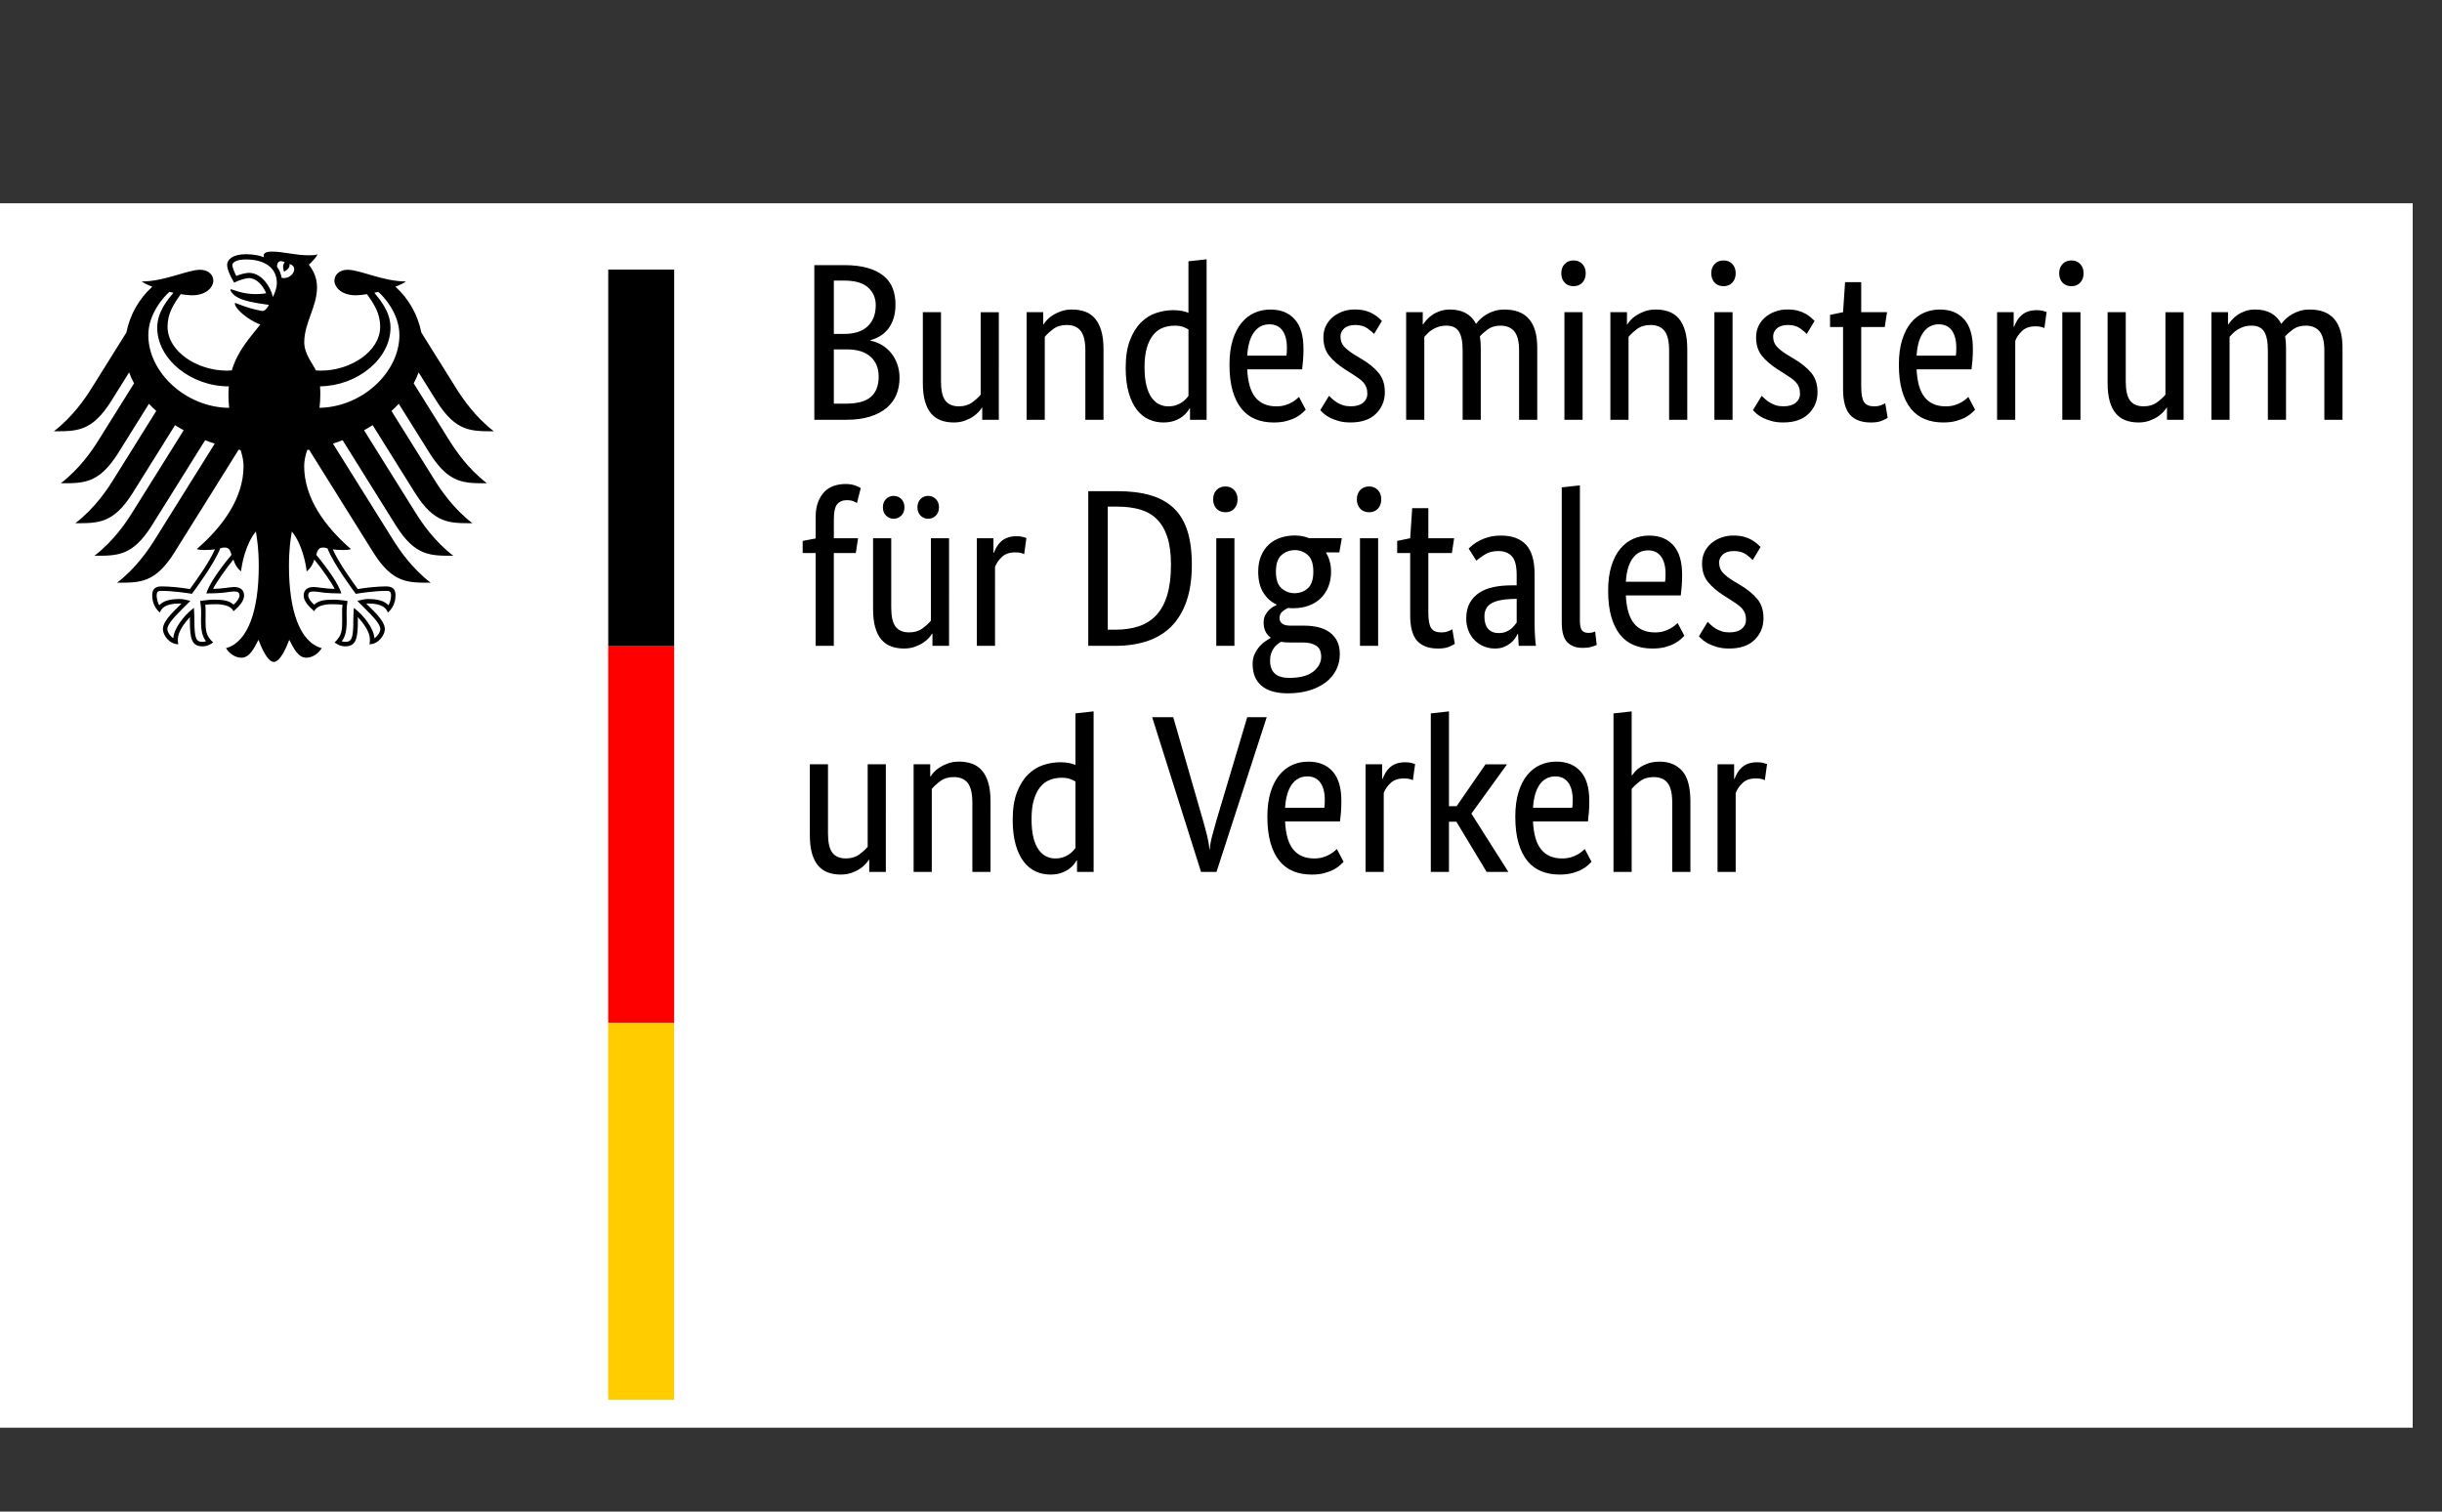 <?xml version="1.0" encoding="UTF-8" standalone="no"?>
<svg
   version="1.1"
   x="0"
   y="0"
   width="168"
   height="104"
   viewBox="0, 0, 168, 104"
   id="svg17"
   sodipodi:docname="BMDV_2021_WebSVG_de_skaliert.svg"
   inkscape:version="1.1.2 (0a00cf5339, 2022-02-04, custom)"
   xmlns:inkscape="http://www.inkscape.org/namespaces/inkscape"
   xmlns:sodipodi="http://sodipodi.sourceforge.net/DTD/sodipodi-0.dtd"
   xmlns="http://www.w3.org/2000/svg"
   xmlns:svg="http://www.w3.org/2000/svg">
  <rect x="0" y="0" width="168" height="104" fill="#333333" stroke="none"/>
  <defs
     id="defs21" />
  <sodipodi:namedview
     id="namedview19"
     pagecolor="#ffffff"
     bordercolor="#666666"
     borderopacity="1.0"
     inkscape:pageshadow="2"
     inkscape:pageopacity="0.0"
     inkscape:pagecheckerboard="0"
     showgrid="false"
     inkscape:zoom="3.4567308"
     inkscape:cx="58.292072"
     inkscape:cy="40.35605"
     inkscape:window-width="1920"
     inkscape:window-height="1001"
     inkscape:window-x="-9"
     inkscape:window-y="-9"
     inkscape:window-maximized="1"
     inkscape:current-layer="svg17"
     showborder="false" />
  <g
     id="Background"
     transform="matrix(0.988,0,0,0.81,0,13.985)">
    <rect
       x="0"
       y="0"
       width="168"
       height="104"
       fill="#ffffff"
       id="rect2" />
  </g>
  <g
     id="Name"
     transform="matrix(1.296,0,0,-1.296,-26.196,124.786)">
    <path
       d="m 67.748,80.117 c 0,-0.286 -0.036,-0.535 -0.107,-0.75 -0.071,-0.214 -0.169,-0.399 -0.291,-0.553 -0.123,-0.155 -0.266,-0.28 -0.428,-0.375 -0.163,-0.095 -0.331,-0.167 -0.506,-0.214 v -0.024 c 0.214,-0.04 0.414,-0.115 0.601,-0.226 0.186,-0.111 0.349,-0.25 0.488,-0.416 0.139,-0.167 0.25,-0.363 0.333,-0.589 0.083,-0.226 0.125,-0.474 0.125,-0.744 0,-0.325 -0.056,-0.623 -0.167,-0.892 -0.111,-0.27 -0.284,-0.504 -0.518,-0.702 -0.234,-0.198 -0.529,-0.353 -0.886,-0.464 C 66.034,74.055 65.61,74 65.118,74 h -1.678 v 8.211 h 1.583 c 0.484,0 0.898,-0.05 1.244,-0.149 0.345,-0.099 0.629,-0.24 0.851,-0.422 0.222,-0.182 0.383,-0.403 0.482,-0.66 0.099,-0.258 0.149,-0.545 0.149,-0.863 z m -1.047,-0.036 c 0,0.381 -0.135,0.694 -0.405,0.94 -0.27,0.246 -0.694,0.369 -1.273,0.369 h -0.547 v -2.832 h 0.535 c 0.555,0 0.976,0.135 1.261,0.405 0.286,0.27 0.428,0.643 0.428,1.119 z m 0.155,-3.784 c 0,0.444 -0.145,0.795 -0.434,1.053 -0.29,0.258 -0.704,0.387 -1.244,0.387 h -0.702 v -2.88 h 0.643 c 0.611,0 1.053,0.121 1.327,0.363 0.274,0.242 0.41,0.601 0.41,1.077 z M 73.234,74 h -0.881 v 0.643 h -0.024 c -0.024,-0.048 -0.075,-0.117 -0.155,-0.208 -0.079,-0.091 -0.18,-0.178 -0.303,-0.262 -0.123,-0.083 -0.272,-0.157 -0.446,-0.22 -0.174,-0.064 -0.369,-0.095 -0.583,-0.095 -0.254,0 -0.482,0.038 -0.684,0.113 -0.202,0.075 -0.375,0.196 -0.518,0.363 -0.143,0.167 -0.252,0.383 -0.327,0.649 -0.075,0.266 -0.113,0.593 -0.113,0.982 v 3.748 h 0.964 v -3.677 c 0,-0.476 0.077,-0.815 0.232,-1.018 0.155,-0.202 0.395,-0.303 0.72,-0.303 0.278,0 0.512,0.069 0.702,0.208 0.19,0.139 0.341,0.276 0.452,0.41 v 4.379 h 0.964 z m 4.593,0 v 3.677 c 0,0.484 -0.081,0.831 -0.244,1.041 -0.163,0.21 -0.411,0.315 -0.744,0.315 -0.286,0 -0.524,-0.071 -0.714,-0.214 -0.19,-0.143 -0.341,-0.282 -0.452,-0.416 V 74 h -0.964 v 5.712 H 75.59 v -0.643 h 0.024 c 0.024,0.048 0.075,0.117 0.155,0.208 0.079,0.091 0.182,0.178 0.309,0.262 0.127,0.083 0.278,0.157 0.452,0.22 0.174,0.064 0.373,0.095 0.595,0.095 0.254,0 0.484,-0.038 0.69,-0.113 0.206,-0.075 0.381,-0.196 0.524,-0.363 0.143,-0.167 0.254,-0.383 0.333,-0.648 0.079,-0.266 0.119,-0.593 0.119,-0.982 V 74 Z m 2.142,2.773 c 0,0.579 0.075,1.063 0.226,1.452 0.151,0.389 0.345,0.702 0.583,0.94 0.238,0.238 0.508,0.407 0.809,0.506 0.301,0.099 0.603,0.149 0.904,0.149 0.182,0 0.341,-0.014 0.476,-0.042 0.135,-0.028 0.246,-0.061 0.333,-0.101 v 2.737 l 0.964,0.107 V 74 h -0.881 v 0.607 h -0.024 c -0.024,-0.048 -0.067,-0.113 -0.131,-0.196 -0.064,-0.083 -0.151,-0.167 -0.262,-0.25 -0.111,-0.083 -0.25,-0.155 -0.416,-0.214 -0.167,-0.059 -0.361,-0.089 -0.583,-0.089 -0.27,0 -0.526,0.053 -0.767,0.161 -0.242,0.107 -0.454,0.278 -0.637,0.512 -0.182,0.234 -0.327,0.535 -0.434,0.904 -0.107,0.369 -0.161,0.815 -0.161,1.339 z m 2.261,-2.059 c 0.151,0 0.286,0.02 0.405,0.059 0.119,0.04 0.222,0.089 0.309,0.149 0.087,0.059 0.161,0.121 0.22,0.184 0.059,0.064 0.105,0.119 0.137,0.167 v 3.522 c -0.087,0.056 -0.188,0.103 -0.303,0.143 -0.115,0.04 -0.26,0.059 -0.434,0.059 -0.222,0 -0.43,-0.038 -0.625,-0.113 -0.194,-0.075 -0.363,-0.2 -0.506,-0.375 -0.143,-0.174 -0.256,-0.401 -0.339,-0.678 -0.083,-0.278 -0.125,-0.619 -0.125,-1.023 0,-0.397 0.034,-0.728 0.101,-0.994 0.067,-0.266 0.161,-0.48 0.28,-0.643 0.119,-0.163 0.254,-0.28 0.405,-0.351 0.151,-0.071 0.309,-0.107 0.476,-0.107 z m 7.176,3.07 c 0,-0.246 -0.008,-0.458 -0.024,-0.637 -0.016,-0.178 -0.032,-0.335 -0.048,-0.47 H 86.419 c 0.032,-0.674 0.176,-1.17 0.434,-1.488 0.258,-0.317 0.629,-0.476 1.113,-0.476 0.167,0 0.317,0.02 0.452,0.059 0.135,0.04 0.252,0.087 0.351,0.143 0.099,0.056 0.182,0.111 0.25,0.167 0.067,0.056 0.117,0.099 0.149,0.131 l 0.357,-0.678 C 89.485,74.496 89.426,74.438 89.346,74.363 89.267,74.288 89.16,74.212 89.025,74.137 88.89,74.061 88.724,73.996 88.525,73.941 88.327,73.885 88.093,73.857 87.823,73.857 c -0.357,0 -0.68,0.059 -0.97,0.178 -0.29,0.119 -0.535,0.303 -0.738,0.553 -0.202,0.25 -0.359,0.567 -0.47,0.952 -0.111,0.385 -0.167,0.847 -0.167,1.386 0,0.508 0.058,0.946 0.173,1.315 0.115,0.369 0.272,0.672 0.47,0.91 0.198,0.238 0.428,0.414 0.69,0.53 0.262,0.115 0.543,0.172 0.845,0.172 0.547,0 0.976,-0.172 1.285,-0.518 0.309,-0.345 0.464,-0.863 0.464,-1.553 z m -1.809,1.285 c -0.341,0 -0.615,-0.143 -0.821,-0.428 -0.206,-0.286 -0.325,-0.698 -0.357,-1.238 h 2.083 c 0.008,0.04 0.014,0.097 0.018,0.173 0.004,0.075 0.006,0.157 0.006,0.244 0,0.397 -0.079,0.704 -0.238,0.922 -0.159,0.218 -0.389,0.327 -0.69,0.327 z m 5.557,-0.512 c -0.064,0.071 -0.178,0.169 -0.345,0.292 -0.167,0.123 -0.385,0.184 -0.654,0.184 -0.254,0 -0.448,-0.059 -0.583,-0.178 -0.135,-0.119 -0.202,-0.262 -0.202,-0.428 0,-0.214 0.061,-0.391 0.184,-0.529 0.123,-0.139 0.311,-0.288 0.565,-0.446 l 0.357,-0.214 c 0.389,-0.23 0.694,-0.478 0.916,-0.744 0.222,-0.266 0.333,-0.609 0.333,-1.029 0,-0.452 -0.157,-0.833 -0.47,-1.142 -0.313,-0.309 -0.764,-0.464 -1.351,-0.464 -0.23,0 -0.432,0.024 -0.607,0.071 -0.174,0.048 -0.327,0.103 -0.458,0.167 -0.131,0.064 -0.24,0.133 -0.327,0.208 -0.087,0.075 -0.159,0.145 -0.214,0.208 l 0.464,0.762 c 0.048,-0.048 0.105,-0.103 0.173,-0.167 0.067,-0.064 0.149,-0.125 0.244,-0.184 0.095,-0.059 0.202,-0.109 0.321,-0.149 0.119,-0.04 0.258,-0.059 0.416,-0.059 0.286,0 0.504,0.064 0.654,0.19 0.151,0.127 0.226,0.282 0.226,0.464 0,0.135 -0.018,0.252 -0.053,0.351 -0.036,0.099 -0.089,0.188 -0.161,0.268 -0.071,0.079 -0.159,0.155 -0.262,0.226 -0.103,0.071 -0.222,0.151 -0.357,0.238 l -0.357,0.226 c -0.357,0.23 -0.637,0.472 -0.839,0.726 -0.202,0.254 -0.303,0.579 -0.303,0.976 0,0.214 0.042,0.411 0.125,0.589 0.083,0.178 0.2,0.333 0.351,0.464 0.151,0.131 0.327,0.234 0.53,0.309 0.202,0.075 0.418,0.113 0.648,0.113 0.222,0 0.412,-0.022 0.571,-0.065 0.159,-0.044 0.295,-0.099 0.411,-0.167 0.115,-0.068 0.21,-0.135 0.286,-0.202 0.075,-0.068 0.137,-0.125 0.184,-0.173 z M 97.855,74 v 3.677 c 0,0.468 -0.067,0.805 -0.202,1.012 -0.135,0.206 -0.353,0.309 -0.654,0.309 -0.159,0 -0.299,-0.02 -0.422,-0.059 -0.123,-0.04 -0.232,-0.089 -0.327,-0.149 -0.095,-0.059 -0.178,-0.125 -0.25,-0.196 C 95.927,78.522 95.868,78.459 95.82,78.403 V 74 h -0.964 v 5.712 h 0.881 v -0.643 h 0.024 c 0.04,0.064 0.099,0.141 0.178,0.232 0.079,0.091 0.178,0.179 0.297,0.262 0.119,0.083 0.258,0.153 0.416,0.208 0.159,0.056 0.337,0.083 0.535,0.083 0.65,0 1.111,-0.254 1.38,-0.762 0.056,0.079 0.131,0.165 0.226,0.256 0.095,0.091 0.206,0.174 0.333,0.25 0.127,0.075 0.27,0.137 0.428,0.184 0.159,0.048 0.333,0.071 0.524,0.071 1.158,0 1.737,-0.674 1.737,-2.023 V 74 h -0.964 v 3.677 c 0,0.468 -0.083,0.805 -0.25,1.012 -0.167,0.206 -0.412,0.309 -0.738,0.309 -0.27,0 -0.494,-0.066 -0.672,-0.196 -0.178,-0.131 -0.319,-0.256 -0.422,-0.375 0.016,-0.087 0.028,-0.18 0.036,-0.28 0.008,-0.099 0.012,-0.204 0.012,-0.315 V 74 Z m 6.367,0 h -0.964 v 5.712 h 0.964 z m -0.476,7.092 c -0.198,0 -0.357,0.064 -0.476,0.19 -0.119,0.127 -0.178,0.293 -0.178,0.5 0,0.198 0.059,0.361 0.178,0.488 0.119,0.127 0.278,0.19 0.476,0.19 0.19,0 0.345,-0.064 0.464,-0.19 0.119,-0.127 0.178,-0.29 0.178,-0.488 0,-0.206 -0.059,-0.373 -0.178,-0.5 -0.119,-0.127 -0.274,-0.19 -0.464,-0.19 z M 108.815,74 v 3.677 c 0,0.484 -0.081,0.831 -0.244,1.041 -0.163,0.21 -0.411,0.315 -0.744,0.315 -0.286,0 -0.524,-0.071 -0.714,-0.214 -0.19,-0.143 -0.341,-0.282 -0.452,-0.416 V 74 h -0.964 v 5.712 h 0.881 v -0.643 h 0.024 c 0.024,0.048 0.075,0.117 0.155,0.208 0.079,0.091 0.182,0.178 0.309,0.262 0.127,0.083 0.278,0.157 0.452,0.22 0.174,0.064 0.373,0.095 0.595,0.095 0.254,0 0.484,-0.038 0.69,-0.113 0.206,-0.075 0.381,-0.196 0.524,-0.363 0.143,-0.167 0.254,-0.383 0.333,-0.648 0.079,-0.266 0.119,-0.593 0.119,-0.982 V 74 Z m 3.368,0 h -0.964 v 5.712 h 0.964 z m -0.476,7.092 c -0.198,0 -0.357,0.064 -0.476,0.19 -0.119,0.127 -0.178,0.293 -0.178,0.5 0,0.198 0.059,0.361 0.178,0.488 0.119,0.127 0.278,0.19 0.476,0.19 0.19,0 0.345,-0.064 0.464,-0.19 0.119,-0.127 0.178,-0.29 0.178,-0.488 0,-0.206 -0.059,-0.373 -0.178,-0.5 -0.119,-0.127 -0.274,-0.19 -0.464,-0.19 z m 4.415,-2.535 c -0.064,0.071 -0.178,0.169 -0.345,0.292 -0.167,0.123 -0.385,0.184 -0.654,0.184 -0.254,0 -0.448,-0.059 -0.583,-0.178 -0.135,-0.119 -0.202,-0.262 -0.202,-0.428 0,-0.214 0.061,-0.391 0.184,-0.529 0.123,-0.139 0.311,-0.288 0.565,-0.446 l 0.357,-0.214 c 0.389,-0.23 0.694,-0.478 0.916,-0.744 0.222,-0.266 0.333,-0.609 0.333,-1.029 0,-0.452 -0.157,-0.833 -0.47,-1.142 -0.313,-0.309 -0.764,-0.464 -1.351,-0.464 -0.23,0 -0.432,0.024 -0.607,0.071 -0.174,0.048 -0.327,0.103 -0.458,0.167 -0.131,0.064 -0.24,0.133 -0.327,0.208 -0.087,0.075 -0.159,0.145 -0.214,0.208 l 0.464,0.762 c 0.048,-0.048 0.105,-0.103 0.173,-0.167 0.067,-0.064 0.149,-0.125 0.244,-0.184 0.095,-0.059 0.202,-0.109 0.321,-0.149 0.119,-0.04 0.258,-0.059 0.416,-0.059 0.286,0 0.504,0.064 0.654,0.19 0.151,0.127 0.226,0.282 0.226,0.464 0,0.135 -0.018,0.252 -0.053,0.351 -0.036,0.099 -0.089,0.188 -0.161,0.268 -0.071,0.079 -0.159,0.155 -0.262,0.226 -0.103,0.071 -0.222,0.151 -0.357,0.238 l -0.357,0.226 c -0.357,0.23 -0.637,0.472 -0.839,0.726 -0.202,0.254 -0.303,0.579 -0.303,0.976 0,0.214 0.042,0.411 0.125,0.589 0.083,0.178 0.2,0.333 0.351,0.464 0.151,0.131 0.327,0.234 0.53,0.309 0.202,0.075 0.418,0.113 0.648,0.113 0.222,0 0.412,-0.022 0.571,-0.065 0.159,-0.044 0.295,-0.099 0.411,-0.167 0.115,-0.068 0.21,-0.135 0.286,-0.202 0.075,-0.068 0.137,-0.125 0.184,-0.173 z m 4.141,0.369 h -1.25 v -3.165 c 0,-0.405 0.052,-0.68 0.155,-0.827 0.103,-0.147 0.278,-0.22 0.524,-0.22 0.143,0 0.266,0.02 0.369,0.059 0.103,0.04 0.178,0.075 0.226,0.107 l 0.131,-0.773 c -0.04,-0.032 -0.135,-0.081 -0.286,-0.149 -0.151,-0.067 -0.353,-0.101 -0.607,-0.101 -0.492,0 -0.861,0.137 -1.107,0.411 -0.246,0.274 -0.369,0.728 -0.369,1.363 v 3.296 h -0.69 v 0.643 l 0.69,0.143 0.107,1.595 h 0.857 V 79.712 h 1.369 z m 4.677,-1.142 c 0,-0.246 -0.008,-0.458 -0.024,-0.637 -0.016,-0.178 -0.032,-0.335 -0.048,-0.47 h -2.916 c 0.032,-0.674 0.176,-1.17 0.434,-1.488 0.258,-0.317 0.629,-0.476 1.113,-0.476 0.167,0 0.317,0.02 0.452,0.059 0.135,0.04 0.252,0.087 0.351,0.143 0.099,0.056 0.182,0.111 0.25,0.167 0.067,0.056 0.117,0.099 0.149,0.131 l 0.357,-0.678 c -0.04,-0.04 -0.099,-0.097 -0.178,-0.172 -0.079,-0.075 -0.186,-0.151 -0.321,-0.226 -0.135,-0.075 -0.301,-0.141 -0.5,-0.196 -0.198,-0.056 -0.432,-0.083 -0.702,-0.083 -0.357,0 -0.68,0.059 -0.97,0.178 -0.29,0.119 -0.535,0.303 -0.738,0.553 -0.202,0.25 -0.359,0.567 -0.47,0.952 -0.111,0.385 -0.167,0.847 -0.167,1.386 0,0.508 0.058,0.946 0.173,1.315 0.115,0.369 0.272,0.672 0.47,0.91 0.198,0.238 0.428,0.414 0.69,0.53 0.262,0.115 0.543,0.172 0.845,0.172 0.547,0 0.976,-0.172 1.285,-0.518 0.309,-0.345 0.464,-0.863 0.464,-1.553 z m -1.809,1.285 c -0.341,0 -0.615,-0.143 -0.821,-0.428 -0.206,-0.286 -0.325,-0.698 -0.357,-1.238 h 2.083 c 0.008,0.04 0.014,0.097 0.018,0.173 0.004,0.075 0.006,0.157 0.006,0.244 0,0.397 -0.079,0.704 -0.238,0.922 -0.159,0.218 -0.389,0.327 -0.69,0.327 z m 5.605,-0.202 c -0.024,0.016 -0.075,0.036 -0.155,0.059 -0.079,0.024 -0.186,0.036 -0.321,0.036 -0.301,0 -0.537,-0.081 -0.708,-0.244 -0.171,-0.163 -0.292,-0.339 -0.363,-0.53 V 74 h -0.964 v 5.712 h 0.881 v -0.773 h 0.024 c 0.04,0.111 0.091,0.22 0.155,0.327 0.064,0.107 0.143,0.202 0.238,0.286 0.095,0.083 0.208,0.149 0.339,0.196 0.131,0.048 0.288,0.071 0.47,0.071 0.135,0 0.244,-0.012 0.327,-0.036 0.083,-0.024 0.149,-0.044 0.196,-0.059 z M 130.651,74 h -0.964 v 5.712 h 0.964 z m -0.476,7.092 c -0.198,0 -0.357,0.064 -0.476,0.19 -0.119,0.127 -0.178,0.293 -0.178,0.5 0,0.198 0.059,0.361 0.178,0.488 0.119,0.127 0.278,0.19 0.476,0.19 0.19,0 0.345,-0.064 0.464,-0.19 0.119,-0.127 0.178,-0.29 0.178,-0.488 0,-0.206 -0.059,-0.373 -0.178,-0.5 -0.119,-0.127 -0.274,-0.19 -0.464,-0.19 z M 136.125,74 h -0.881 v 0.643 h -0.024 c -0.024,-0.048 -0.075,-0.117 -0.155,-0.208 -0.079,-0.091 -0.18,-0.178 -0.303,-0.262 -0.123,-0.083 -0.272,-0.157 -0.446,-0.22 -0.174,-0.064 -0.369,-0.095 -0.583,-0.095 -0.254,0 -0.482,0.038 -0.684,0.113 -0.202,0.075 -0.375,0.196 -0.518,0.363 -0.143,0.167 -0.252,0.383 -0.327,0.649 -0.075,0.266 -0.113,0.593 -0.113,0.982 v 3.748 h 0.964 v -3.677 c 0,-0.476 0.077,-0.815 0.232,-1.018 0.155,-0.202 0.395,-0.303 0.72,-0.303 0.278,0 0.512,0.069 0.702,0.208 0.19,0.139 0.341,0.276 0.452,0.41 v 4.379 h 0.964 z m 4.474,0 v 3.677 c 0,0.468 -0.067,0.805 -0.202,1.012 -0.135,0.206 -0.353,0.309 -0.654,0.309 -0.159,0 -0.299,-0.02 -0.422,-0.059 -0.123,-0.04 -0.232,-0.089 -0.327,-0.149 -0.095,-0.059 -0.178,-0.125 -0.25,-0.196 -0.071,-0.071 -0.131,-0.135 -0.178,-0.19 V 74 h -0.964 v 5.712 h 0.881 v -0.643 h 0.024 c 0.04,0.064 0.099,0.141 0.178,0.232 0.079,0.091 0.178,0.179 0.297,0.262 0.119,0.083 0.258,0.153 0.416,0.208 0.159,0.056 0.337,0.083 0.535,0.083 0.65,0 1.111,-0.254 1.38,-0.762 0.056,0.079 0.131,0.165 0.226,0.256 0.095,0.091 0.206,0.174 0.333,0.25 0.127,0.075 0.27,0.137 0.428,0.184 0.159,0.048 0.333,0.071 0.524,0.071 1.158,0 1.737,-0.674 1.737,-2.023 V 74 h -0.964 v 3.677 c 0,0.468 -0.083,0.805 -0.25,1.012 -0.167,0.206 -0.412,0.309 -0.738,0.309 -0.27,0 -0.494,-0.066 -0.672,-0.196 -0.178,-0.131 -0.319,-0.256 -0.422,-0.375 0.016,-0.087 0.028,-0.18 0.036,-0.28 0.008,-0.099 0.012,-0.204 0.012,-0.315 V 74 Z M 65.642,66.927 H 64.475 V 62 h -0.964 v 4.927 h -0.69 v 0.643 l 0.69,0.131 v 1.142 c 0,0.309 0.044,0.575 0.131,0.797 0.087,0.222 0.202,0.405 0.345,0.547 0.143,0.143 0.309,0.246 0.5,0.309 0.19,0.064 0.393,0.095 0.607,0.095 0.206,0 0.381,-0.028 0.524,-0.083 0.143,-0.056 0.238,-0.099 0.286,-0.131 l -0.202,-0.797 c -0.048,0.032 -0.115,0.066 -0.202,0.101 -0.087,0.036 -0.194,0.053 -0.321,0.053 -0.23,0 -0.405,-0.071 -0.524,-0.214 -0.119,-0.143 -0.178,-0.405 -0.178,-0.785 V 67.712 h 1.285 z M 70.592,62 h -0.881 v 0.643 h -0.024 c -0.024,-0.048 -0.075,-0.117 -0.155,-0.208 -0.079,-0.091 -0.18,-0.178 -0.303,-0.262 -0.123,-0.083 -0.272,-0.157 -0.446,-0.22 -0.174,-0.064 -0.369,-0.095 -0.583,-0.095 -0.254,0 -0.482,0.038 -0.684,0.113 -0.202,0.075 -0.375,0.196 -0.518,0.363 -0.143,0.167 -0.252,0.383 -0.327,0.649 -0.075,0.266 -0.113,0.593 -0.113,0.982 v 3.748 h 0.964 v -3.677 c 0,-0.476 0.077,-0.815 0.232,-1.018 0.155,-0.202 0.395,-0.303 0.72,-0.303 0.278,0 0.512,0.069 0.702,0.208 0.19,0.139 0.341,0.276 0.452,0.41 v 4.379 h 0.964 z m -2.368,7.354 c 0,-0.182 -0.056,-0.329 -0.167,-0.44 -0.111,-0.111 -0.246,-0.167 -0.405,-0.167 -0.159,0 -0.293,0.056 -0.405,0.167 -0.111,0.111 -0.167,0.258 -0.167,0.44 0,0.182 0.056,0.329 0.167,0.44 0.111,0.111 0.246,0.167 0.405,0.167 0.159,0 0.293,-0.056 0.405,-0.167 0.111,-0.111 0.167,-0.258 0.167,-0.44 z m 1.833,0 c 0,-0.182 -0.056,-0.329 -0.167,-0.44 -0.111,-0.111 -0.246,-0.167 -0.405,-0.167 -0.159,0 -0.293,0.056 -0.405,0.167 -0.111,0.111 -0.167,0.258 -0.167,0.44 0,0.182 0.056,0.329 0.167,0.44 0.111,0.111 0.246,0.167 0.405,0.167 0.159,0 0.293,-0.056 0.405,-0.167 0.111,-0.111 0.167,-0.258 0.167,-0.44 z m 4.522,-2.487 c -0.024,0.016 -0.075,0.036 -0.155,0.059 -0.079,0.024 -0.186,0.036 -0.321,0.036 -0.301,0 -0.537,-0.081 -0.708,-0.244 -0.171,-0.163 -0.292,-0.339 -0.363,-0.53 V 62 h -0.964 v 5.712 h 0.881 v -0.773 h 0.024 c 0.04,0.111 0.091,0.22 0.155,0.327 0.064,0.107 0.143,0.202 0.238,0.286 0.095,0.083 0.208,0.149 0.339,0.196 0.131,0.048 0.288,0.071 0.47,0.071 0.135,0 0.244,-0.012 0.327,-0.036 0.083,-0.024 0.149,-0.044 0.196,-0.059 z M 77.982,62 v 8.211 h 1.547 c 0.666,0 1.248,-0.071 1.743,-0.214 0.496,-0.143 0.908,-0.369 1.238,-0.678 0.329,-0.309 0.573,-0.712 0.732,-1.208 0.159,-0.496 0.238,-1.097 0.238,-1.803 0,-0.754 -0.095,-1.402 -0.286,-1.946 C 83.004,63.819 82.734,63.373 82.385,63.023 82.036,62.674 81.609,62.416 81.106,62.25 80.602,62.083 80.037,62 79.41,62 Z m 1.035,7.39 v -6.533 h 0.393 c 0.476,0 0.896,0.061 1.261,0.184 0.365,0.123 0.674,0.321 0.928,0.595 0.254,0.274 0.446,0.631 0.577,1.071 0.131,0.44 0.196,0.974 0.196,1.601 0,0.579 -0.064,1.065 -0.19,1.458 -0.127,0.393 -0.311,0.71 -0.553,0.952 -0.242,0.242 -0.539,0.414 -0.892,0.518 -0.353,0.103 -0.756,0.155 -1.208,0.155 z M 85.741,62 h -0.964 v 5.712 h 0.964 z m -0.476,7.092 c -0.198,0 -0.357,0.064 -0.476,0.19 -0.119,0.127 -0.178,0.293 -0.178,0.5 0,0.198 0.059,0.361 0.178,0.488 0.119,0.127 0.278,0.19 0.476,0.19 0.19,0 0.345,-0.064 0.464,-0.19 0.119,-0.127 0.178,-0.29 0.178,-0.488 0,-0.206 -0.059,-0.373 -0.178,-0.5 -0.119,-0.127 -0.274,-0.19 -0.464,-0.19 z m 6.045,-2.13 h -0.714 c 0.182,-0.301 0.274,-0.643 0.274,-1.023 0,-0.301 -0.05,-0.573 -0.149,-0.815 -0.099,-0.242 -0.238,-0.446 -0.416,-0.613 -0.178,-0.167 -0.389,-0.293 -0.631,-0.381 -0.242,-0.087 -0.502,-0.131 -0.779,-0.131 -0.056,0 -0.107,0 -0.155,0 -0.048,0 -0.099,0.004 -0.155,0.012 -0.095,-0.04 -0.194,-0.103 -0.297,-0.19 -0.103,-0.087 -0.155,-0.202 -0.155,-0.345 0,-0.119 0.046,-0.216 0.137,-0.291 0.091,-0.075 0.24,-0.113 0.446,-0.113 h 0.726 c 0.27,0 0.52,-0.028 0.75,-0.083 0.23,-0.056 0.43,-0.145 0.601,-0.268 0.171,-0.123 0.303,-0.28 0.399,-0.47 0.095,-0.19 0.143,-0.42 0.143,-0.69 0,-0.309 -0.065,-0.591 -0.196,-0.845 -0.131,-0.254 -0.315,-0.472 -0.553,-0.654 -0.238,-0.182 -0.528,-0.325 -0.869,-0.428 -0.341,-0.103 -0.722,-0.155 -1.142,-0.155 -0.611,0 -1.075,0.133 -1.392,0.399 -0.317,0.266 -0.476,0.649 -0.476,1.148 0,0.214 0.038,0.399 0.113,0.553 0.075,0.155 0.165,0.29 0.268,0.405 0.103,0.115 0.208,0.206 0.315,0.274 0.107,0.067 0.192,0.121 0.256,0.161 v 0.024 c -0.246,0.182 -0.369,0.448 -0.369,0.797 0,0.151 0.03,0.282 0.089,0.393 0.059,0.111 0.127,0.202 0.202,0.274 0.075,0.071 0.151,0.129 0.226,0.173 0.075,0.044 0.133,0.073 0.172,0.089 v 0.024 c -0.293,0.135 -0.529,0.347 -0.708,0.637 -0.178,0.289 -0.268,0.66 -0.268,1.113 0,0.317 0.052,0.597 0.155,0.839 0.103,0.242 0.242,0.442 0.416,0.601 0.174,0.159 0.379,0.278 0.613,0.357 0.234,0.079 0.486,0.119 0.756,0.119 0.27,0 0.524,-0.048 0.762,-0.143 h 1.737 z m -2.654,-4.784 c -0.167,0 -0.313,0.012 -0.44,0.036 -0.071,-0.04 -0.141,-0.087 -0.208,-0.143 -0.068,-0.056 -0.129,-0.123 -0.184,-0.202 -0.056,-0.079 -0.101,-0.172 -0.137,-0.28 -0.036,-0.107 -0.054,-0.232 -0.054,-0.375 0,-0.611 0.337,-0.916 1.012,-0.916 0.579,0 1.008,0.113 1.285,0.339 0.278,0.226 0.416,0.486 0.416,0.779 0,0.278 -0.087,0.474 -0.262,0.589 -0.174,0.115 -0.409,0.172 -0.702,0.172 z m 1.273,3.76 c 0,0.412 -0.097,0.706 -0.291,0.881 -0.194,0.174 -0.422,0.262 -0.684,0.262 -0.278,0 -0.516,-0.087 -0.714,-0.262 -0.198,-0.174 -0.297,-0.468 -0.297,-0.881 0,-0.412 0.099,-0.706 0.297,-0.881 0.198,-0.174 0.428,-0.262 0.69,-0.262 0.278,0 0.514,0.087 0.708,0.262 0.194,0.174 0.291,0.468 0.291,0.881 z M 93.369,62 h -0.964 v 5.712 h 0.964 z m -0.476,7.092 c -0.198,0 -0.357,0.064 -0.476,0.19 -0.119,0.127 -0.178,0.293 -0.178,0.5 0,0.198 0.059,0.361 0.178,0.488 0.119,0.127 0.278,0.19 0.476,0.19 0.19,0 0.345,-0.064 0.464,-0.19 0.119,-0.127 0.178,-0.29 0.178,-0.488 0,-0.206 -0.059,-0.373 -0.178,-0.5 -0.119,-0.127 -0.274,-0.19 -0.464,-0.19 z m 4.391,-2.166 h -1.25 v -3.165 c 0,-0.405 0.052,-0.68 0.155,-0.827 0.103,-0.147 0.278,-0.22 0.524,-0.22 0.143,0 0.266,0.02 0.369,0.059 0.103,0.04 0.178,0.075 0.226,0.107 l 0.131,-0.773 c -0.04,-0.032 -0.135,-0.081 -0.286,-0.149 -0.151,-0.067 -0.353,-0.101 -0.607,-0.101 -0.492,0 -0.861,0.137 -1.107,0.411 -0.246,0.274 -0.369,0.728 -0.369,1.363 v 3.296 h -0.69 v 0.643 l 0.69,0.143 0.107,1.595 h 0.857 V 67.712 h 1.369 z m 0.762,-3.475 c 0,0.333 0.064,0.611 0.19,0.833 0.127,0.222 0.297,0.403 0.512,0.541 0.214,0.139 0.466,0.238 0.756,0.297 0.289,0.059 0.597,0.089 0.922,0.089 h 0.297 v 0.547 c 0,0.484 -0.085,0.817 -0.256,1 -0.171,0.182 -0.411,0.274 -0.72,0.274 -0.286,0 -0.524,-0.061 -0.714,-0.184 -0.19,-0.123 -0.341,-0.232 -0.452,-0.327 l -0.405,0.643 c 0.064,0.064 0.145,0.135 0.244,0.214 0.099,0.079 0.22,0.155 0.363,0.226 0.143,0.071 0.305,0.131 0.488,0.178 0.182,0.048 0.389,0.071 0.619,0.071 0.587,0 1.031,-0.163 1.333,-0.488 0.301,-0.325 0.452,-0.849 0.452,-1.571 V 63.19 c 0,-0.246 0.008,-0.486 0.024,-0.72 0.016,-0.234 0.032,-0.391 0.048,-0.47 h -0.916 l -0.036,0.631 h -0.024 c -0.032,-0.071 -0.079,-0.153 -0.143,-0.244 -0.064,-0.091 -0.143,-0.175 -0.238,-0.25 -0.095,-0.075 -0.21,-0.141 -0.345,-0.196 -0.135,-0.056 -0.293,-0.083 -0.476,-0.083 -0.214,0 -0.414,0.04 -0.601,0.119 -0.186,0.079 -0.349,0.19 -0.488,0.333 -0.139,0.143 -0.246,0.311 -0.321,0.506 -0.075,0.194 -0.113,0.406 -0.113,0.637 z m 1.726,-0.773 c 0.135,0 0.254,0.02 0.357,0.059 0.103,0.04 0.192,0.087 0.268,0.143 0.075,0.056 0.139,0.117 0.19,0.184 0.051,0.067 0.097,0.125 0.137,0.172 v 1.261 l -0.309,-0.012 c -0.46,-0.016 -0.809,-0.095 -1.047,-0.238 -0.238,-0.143 -0.357,-0.373 -0.357,-0.69 0,-0.293 0.067,-0.514 0.202,-0.66 0.135,-0.147 0.321,-0.22 0.559,-0.22 z m 4.308,0.654 c 0,-0.238 0.034,-0.405 0.101,-0.5 0.067,-0.095 0.184,-0.143 0.351,-0.143 0.087,0 0.161,0.008 0.22,0.024 0.059,0.016 0.105,0.032 0.137,0.048 l 0.083,-0.714 c -0.048,-0.024 -0.135,-0.056 -0.262,-0.095 -0.127,-0.04 -0.297,-0.059 -0.512,-0.059 -0.325,0 -0.587,0.099 -0.785,0.297 -0.198,0.198 -0.297,0.551 -0.297,1.059 v 7.164 l 0.964,0.107 z m 5.426,2.451 c 0,-0.246 -0.008,-0.458 -0.024,-0.637 -0.016,-0.178 -0.032,-0.335 -0.048,-0.47 h -2.916 c 0.032,-0.674 0.176,-1.17 0.434,-1.488 0.258,-0.317 0.629,-0.476 1.113,-0.476 0.167,0 0.317,0.02 0.452,0.059 0.135,0.04 0.252,0.087 0.351,0.143 0.099,0.056 0.182,0.111 0.25,0.167 0.067,0.056 0.117,0.099 0.149,0.131 l 0.357,-0.678 c -0.04,-0.04 -0.099,-0.097 -0.178,-0.172 -0.079,-0.075 -0.186,-0.151 -0.321,-0.226 -0.135,-0.075 -0.301,-0.141 -0.5,-0.196 -0.198,-0.056 -0.432,-0.083 -0.702,-0.083 -0.357,0 -0.68,0.059 -0.97,0.178 -0.29,0.119 -0.535,0.303 -0.738,0.553 -0.202,0.25 -0.359,0.567 -0.47,0.952 -0.111,0.385 -0.167,0.847 -0.167,1.386 0,0.508 0.058,0.946 0.173,1.315 0.115,0.369 0.272,0.672 0.47,0.91 0.198,0.238 0.428,0.414 0.69,0.53 0.262,0.115 0.543,0.172 0.845,0.172 0.547,0 0.976,-0.172 1.285,-0.518 0.309,-0.345 0.464,-0.863 0.464,-1.553 z m -1.809,1.285 c -0.341,0 -0.615,-0.143 -0.821,-0.428 -0.206,-0.286 -0.325,-0.698 -0.357,-1.238 h 2.083 c 0.008,0.04 0.014,0.097 0.018,0.173 0.004,0.075 0.006,0.157 0.006,0.244 0,0.397 -0.079,0.704 -0.238,0.922 -0.159,0.218 -0.389,0.327 -0.69,0.327 z m 5.557,-0.512 c -0.064,0.071 -0.178,0.169 -0.345,0.292 -0.167,0.123 -0.385,0.184 -0.654,0.184 -0.254,0 -0.448,-0.059 -0.583,-0.178 -0.135,-0.119 -0.202,-0.262 -0.202,-0.428 0,-0.214 0.061,-0.391 0.184,-0.529 0.123,-0.139 0.311,-0.288 0.565,-0.446 l 0.357,-0.214 c 0.389,-0.23 0.694,-0.478 0.916,-0.744 0.222,-0.266 0.333,-0.609 0.333,-1.029 0,-0.452 -0.157,-0.833 -0.47,-1.142 -0.313,-0.309 -0.764,-0.464 -1.351,-0.464 -0.23,0 -0.432,0.024 -0.607,0.071 -0.174,0.048 -0.327,0.103 -0.458,0.167 -0.131,0.064 -0.24,0.133 -0.327,0.208 -0.087,0.075 -0.159,0.145 -0.214,0.208 l 0.464,0.762 c 0.048,-0.048 0.105,-0.103 0.173,-0.167 0.067,-0.064 0.149,-0.125 0.244,-0.184 0.095,-0.059 0.202,-0.109 0.321,-0.149 0.119,-0.04 0.258,-0.059 0.416,-0.059 0.286,0 0.504,0.064 0.654,0.19 0.151,0.127 0.226,0.282 0.226,0.464 0,0.135 -0.018,0.252 -0.053,0.351 -0.036,0.099 -0.089,0.188 -0.161,0.268 -0.071,0.079 -0.159,0.155 -0.262,0.226 -0.103,0.071 -0.222,0.151 -0.357,0.238 l -0.357,0.226 c -0.357,0.23 -0.637,0.472 -0.839,0.726 -0.202,0.254 -0.303,0.579 -0.303,0.976 0,0.214 0.042,0.411 0.125,0.589 0.083,0.178 0.2,0.333 0.351,0.464 0.151,0.131 0.327,0.234 0.53,0.309 0.202,0.075 0.418,0.113 0.648,0.113 0.222,0 0.412,-0.022 0.571,-0.065 0.159,-0.044 0.295,-0.099 0.411,-0.167 0.115,-0.068 0.21,-0.135 0.286,-0.202 0.075,-0.068 0.137,-0.125 0.184,-0.173 z M 67.236,50 h -0.881 v 0.643 h -0.024 c -0.024,-0.048 -0.075,-0.117 -0.155,-0.208 -0.079,-0.091 -0.18,-0.178 -0.303,-0.262 -0.123,-0.083 -0.272,-0.157 -0.446,-0.22 -0.174,-0.064 -0.369,-0.095 -0.583,-0.095 -0.254,0 -0.482,0.038 -0.684,0.113 -0.202,0.075 -0.375,0.196 -0.518,0.363 -0.143,0.167 -0.252,0.383 -0.327,0.649 -0.075,0.266 -0.113,0.593 -0.113,0.982 v 3.748 h 0.964 v -3.677 c 0,-0.476 0.077,-0.815 0.232,-1.018 0.155,-0.202 0.395,-0.303 0.72,-0.303 0.278,0 0.512,0.069 0.702,0.208 0.19,0.139 0.341,0.276 0.452,0.41 v 4.379 h 0.964 z m 4.593,0 v 3.677 c 0,0.484 -0.081,0.831 -0.244,1.041 -0.163,0.21 -0.411,0.315 -0.744,0.315 -0.286,0 -0.524,-0.071 -0.714,-0.214 -0.19,-0.143 -0.341,-0.282 -0.452,-0.416 V 50 h -0.964 v 5.712 h 0.881 v -0.643 h 0.024 c 0.024,0.048 0.075,0.117 0.155,0.208 0.079,0.091 0.182,0.178 0.309,0.262 0.127,0.083 0.278,0.157 0.452,0.22 0.174,0.064 0.373,0.095 0.595,0.095 0.254,0 0.484,-0.038 0.69,-0.113 0.206,-0.075 0.381,-0.196 0.524,-0.363 0.143,-0.167 0.254,-0.383 0.333,-0.648 0.079,-0.266 0.119,-0.593 0.119,-0.982 V 50 Z m 2.142,2.773 c 0,0.579 0.075,1.063 0.226,1.452 0.151,0.389 0.345,0.702 0.583,0.94 0.238,0.238 0.508,0.407 0.809,0.506 0.301,0.099 0.603,0.149 0.904,0.149 0.182,0 0.341,-0.014 0.476,-0.042 0.135,-0.028 0.246,-0.061 0.333,-0.101 v 2.737 l 0.964,0.107 V 50 h -0.881 v 0.607 h -0.024 c -0.024,-0.048 -0.067,-0.113 -0.131,-0.196 -0.064,-0.083 -0.151,-0.167 -0.262,-0.25 -0.111,-0.083 -0.25,-0.155 -0.416,-0.214 -0.167,-0.059 -0.361,-0.089 -0.583,-0.089 -0.27,0 -0.526,0.053 -0.767,0.161 -0.242,0.107 -0.454,0.278 -0.637,0.512 -0.182,0.234 -0.327,0.535 -0.434,0.904 -0.107,0.369 -0.161,0.815 -0.161,1.339 z m 2.261,-2.059 c 0.151,0 0.286,0.02 0.405,0.059 0.119,0.04 0.222,0.089 0.309,0.149 0.087,0.059 0.161,0.121 0.22,0.184 0.059,0.064 0.105,0.119 0.137,0.167 v 3.522 c -0.087,0.056 -0.188,0.103 -0.303,0.143 -0.115,0.04 -0.26,0.059 -0.434,0.059 -0.222,0 -0.43,-0.038 -0.625,-0.113 -0.194,-0.075 -0.363,-0.2 -0.506,-0.375 -0.143,-0.174 -0.256,-0.401 -0.339,-0.678 -0.083,-0.278 -0.125,-0.619 -0.125,-1.023 0,-0.397 0.034,-0.728 0.101,-0.994 0.067,-0.266 0.161,-0.48 0.28,-0.643 0.119,-0.163 0.254,-0.28 0.405,-0.351 0.151,-0.071 0.309,-0.107 0.476,-0.107 z M 87.454,58.211 84.789,50 h -0.821 l -2.594,8.211 h 1.119 l 1.571,-5.45 c 0.087,-0.301 0.165,-0.591 0.232,-0.869 0.067,-0.278 0.105,-0.508 0.113,-0.69 h 0.024 c 0.008,0.182 0.048,0.411 0.119,0.684 0.071,0.274 0.151,0.561 0.238,0.863 l 1.63,5.462 z m 3.963,-4.427 c 0,-0.246 -0.008,-0.458 -0.024,-0.637 -0.016,-0.178 -0.032,-0.335 -0.048,-0.47 h -2.916 c 0.032,-0.674 0.176,-1.17 0.434,-1.488 0.258,-0.317 0.629,-0.476 1.113,-0.476 0.167,0 0.317,0.02 0.452,0.059 0.135,0.04 0.252,0.087 0.351,0.143 0.099,0.056 0.182,0.111 0.25,0.167 0.067,0.056 0.117,0.099 0.149,0.131 l 0.357,-0.678 C 91.496,50.496 91.437,50.438 91.358,50.363 91.278,50.288 91.171,50.212 91.036,50.137 90.901,50.062 90.735,49.996 90.536,49.941 90.338,49.885 90.104,49.857 89.834,49.857 c -0.357,0 -0.68,0.059 -0.97,0.178 -0.29,0.119 -0.535,0.303 -0.738,0.553 -0.202,0.25 -0.359,0.567 -0.47,0.952 -0.111,0.385 -0.167,0.847 -0.167,1.386 0,0.508 0.058,0.946 0.173,1.315 0.115,0.369 0.272,0.672 0.47,0.91 0.198,0.238 0.428,0.414 0.69,0.53 0.262,0.115 0.543,0.172 0.845,0.172 0.547,0 0.976,-0.172 1.285,-0.518 0.309,-0.345 0.464,-0.863 0.464,-1.553 z m -1.809,1.285 c -0.341,0 -0.615,-0.143 -0.821,-0.428 -0.206,-0.286 -0.325,-0.698 -0.357,-1.238 h 2.083 c 0.008,0.04 0.014,0.097 0.018,0.173 0.004,0.075 0.006,0.157 0.006,0.244 0,0.397 -0.079,0.704 -0.238,0.922 -0.159,0.218 -0.389,0.327 -0.69,0.327 z m 5.605,-0.202 c -0.024,0.016 -0.075,0.036 -0.155,0.059 -0.079,0.024 -0.186,0.036 -0.321,0.036 -0.301,0 -0.537,-0.081 -0.708,-0.244 -0.171,-0.163 -0.292,-0.339 -0.363,-0.53 V 50 h -0.964 v 5.712 h 0.881 v -0.773 h 0.024 c 0.04,0.111 0.091,0.22 0.155,0.327 0.064,0.107 0.143,0.202 0.238,0.286 0.095,0.083 0.208,0.149 0.339,0.196 0.131,0.048 0.288,0.071 0.47,0.071 0.135,0 0.244,-0.012 0.327,-0.036 0.083,-0.024 0.149,-0.044 0.196,-0.059 z M 98.319,53.094 100.282,50 h -1.154 l -1.607,2.666 H 97.129 V 50 h -0.964 v 8.413 l 0.964,0.107 v -5.034 h 0.405 l 1.535,2.225 h 1.142 z m 6.259,0.69 c 0,-0.246 -0.008,-0.458 -0.024,-0.637 -0.016,-0.178 -0.032,-0.335 -0.048,-0.47 h -2.916 c 0.032,-0.674 0.176,-1.17 0.434,-1.488 0.258,-0.317 0.629,-0.476 1.113,-0.476 0.167,0 0.317,0.02 0.452,0.059 0.135,0.04 0.252,0.087 0.351,0.143 0.099,0.056 0.182,0.111 0.25,0.167 0.067,0.056 0.117,0.099 0.149,0.131 l 0.357,-0.678 c -0.04,-0.04 -0.099,-0.097 -0.178,-0.172 -0.079,-0.075 -0.186,-0.151 -0.321,-0.226 -0.135,-0.075 -0.301,-0.141 -0.5,-0.196 -0.198,-0.056 -0.432,-0.083 -0.702,-0.083 -0.357,0 -0.68,0.059 -0.97,0.178 -0.29,0.119 -0.535,0.303 -0.738,0.553 -0.202,0.25 -0.359,0.567 -0.47,0.952 -0.111,0.385 -0.167,0.847 -0.167,1.386 0,0.508 0.058,0.946 0.173,1.315 0.115,0.369 0.272,0.672 0.47,0.91 0.198,0.238 0.428,0.414 0.69,0.53 0.262,0.115 0.543,0.172 0.845,0.172 0.547,0 0.976,-0.172 1.285,-0.518 0.309,-0.345 0.464,-0.863 0.464,-1.553 z m -1.809,1.285 c -0.341,0 -0.615,-0.143 -0.821,-0.428 -0.206,-0.286 -0.325,-0.698 -0.357,-1.238 h 2.083 c 0.008,0.04 0.014,0.097 0.018,0.173 0.004,0.075 0.006,0.157 0.006,0.244 0,0.397 -0.079,0.704 -0.238,0.922 -0.159,0.218 -0.389,0.327 -0.69,0.327 z M 108.981,50 v 3.677 c 0,0.484 -0.081,0.831 -0.244,1.041 -0.163,0.21 -0.411,0.315 -0.744,0.315 -0.286,0 -0.524,-0.071 -0.714,-0.214 -0.19,-0.143 -0.341,-0.282 -0.452,-0.416 V 50 h -0.964 v 8.413 l 0.964,0.107 v -3.392 h 0.024 c 0.032,0.048 0.081,0.111 0.149,0.19 0.067,0.079 0.161,0.159 0.28,0.238 0.119,0.079 0.264,0.149 0.434,0.208 0.171,0.059 0.371,0.089 0.601,0.089 0.5,0 0.896,-0.163 1.19,-0.488 0.293,-0.325 0.44,-0.865 0.44,-1.618 V 50 Z m 4.915,4.867 c -0.024,0.016 -0.075,0.036 -0.155,0.059 -0.079,0.024 -0.186,0.036 -0.321,0.036 -0.301,0 -0.537,-0.081 -0.708,-0.244 -0.171,-0.163 -0.292,-0.339 -0.363,-0.53 V 50 h -0.964 v 5.712 h 0.881 v -0.773 h 0.024 c 0.04,0.111 0.091,0.22 0.155,0.327 0.064,0.107 0.143,0.202 0.238,0.286 0.095,0.083 0.208,0.149 0.339,0.196 0.131,0.048 0.288,0.071 0.47,0.071 0.135,0 0.244,-0.012 0.327,-0.036 0.083,-0.024 0.149,-0.044 0.196,-0.059 z"
       fill="#000000"
       id="path5" />
  </g>
  <g
     id="Adler-und-Saeulenelement"
     transform="matrix(1.296,0,0,1.296,-26.196,-9.965)">
    <path
       d="m 37.173,29.339 c 0.027,-0.224 0.043,-0.455 0.043,-0.691 0,-0.129 10e-4,-0.279 -0.015,-0.449 1.993,-0.028 3.741,-1.464 3.741,-3.115 0,-0.84 -0.548,-1.474 -0.857,-1.853 0.069,-0.015 0.139,-0.031 0.21,-0.048 0.292,0.254 1.12,1.156 1.12,2.295 0,1.981 -1.98,3.82 -4.242,3.861 M 35.165,22.44 c -0.037,-0.221 -0.121,-0.421 -0.249,-0.593 0.007,-0.202 0.09,-0.395 0.415,-0.236 -0.176,0.18 -0.04,0.499 -0.04,0.499 0,0 0.36,-0.167 0.285,-0.405 0.534,0.128 0.15,0.845 -0.411,0.735 m -0.463,1.017 c -0.071,-0.296 -0.223,-0.6 -0.416,-0.829 -0.176,-0.208 -0.467,-0.455 -0.859,-0.455 -0.179,0 -0.479,0.084 -0.67,0.165 -0.071,-0.13 -0.21,-0.443 -0.21,-0.584 0,-0.145 0.245,-0.292 0.714,-0.292 1.032,0 1.648,0.466 1.648,1.248 0,0.275 -0.109,0.525 -0.207,0.747 m 2.65,13.3 c 0.12,0 0.178,0.019 0.248,0.045 0.297,0.808 1.442,2.333 1.49,2.398 l 0.01,0.014 0.017,-0.004 c 0.281,-0.045 0.998,-0.153 1.598,-0.153 h 0.014 c 0.065,0 0.139,0 0.186,0.046 0.039,0.039 0.058,0.107 0.058,0.204 0,0.149 -0.063,0.404 -0.139,0.513 -0.21,-0.229 -0.551,-0.332 -1.097,-0.332 -0.164,0 -0.358,0.049 -0.463,0.077 l -0.043,0.009 -0.049,0.013 0.315,0.315 c 0.486,0.486 0.906,0.905 0.906,1.184 0,0.168 -0.164,0.387 -0.314,0.484 -0.033,-0.511 -0.549,-1.195 -1.052,-1.578 l -0.043,-0.032 -0.008,0.18 c -0.007,0.122 -0.018,0.305 -0.018,0.501 0,0.973 -0.099,1.121 -0.436,1.121 -0.052,0 -0.131,-0.015 -0.18,-0.033 0.19,-0.235 0.265,-0.545 0.265,-1.089 l -0.003,-0.251 -0.003,-0.202 c 0,-0.223 0.023,-0.388 0.041,-0.521 l 0.01,-0.075 -0.053,-0.007 c -0.158,-0.022 -0.451,-0.062 -0.675,-0.062 -0.481,0 -0.807,0.044 -1.043,0.266 -0.156,-0.126 -0.316,-0.343 -0.316,-0.48 0,-0.203 0.126,-0.219 0.292,-0.219 0.084,0 0.162,0.012 0.27,0.025 0.207,0.031 0.518,0.077 1.159,0.077 h 0.04 L 38.323,39.152 C 38.161,38.687 37.715,38.011 37,37.142 c 0.064,-0.233 0.127,-0.385 0.352,-0.385 m -6.174,2.395 -0.013,0.039 h 0.04 c 0.64,0 0.952,-0.046 1.159,-0.077 0.108,-0.013 0.186,-0.025 0.27,-0.025 0.165,0 0.292,0.016 0.292,0.219 0,0.137 -0.16,0.354 -0.315,0.48 -0.237,-0.222 -0.563,-0.266 -1.043,-0.266 -0.225,0 -0.519,0.04 -0.676,0.062 l -0.025,0.003 -0.028,0.004 0.009,0.075 c 0.019,0.133 0.042,0.298 0.042,0.521 l -0.003,0.202 -0.003,0.251 c 0,0.544 0.075,0.854 0.266,1.089 -0.05,0.018 -0.129,0.033 -0.181,0.033 -0.338,0 -0.436,-0.148 -0.436,-1.121 0,-0.196 -0.01,-0.379 -0.017,-0.501 l -0.01,-0.181 -0.042,0.033 c -0.502,0.383 -1.02,1.067 -1.051,1.578 -0.151,-0.097 -0.315,-0.316 -0.315,-0.484 0,-0.279 0.42,-0.698 0.906,-1.184 l 0.279,-0.279 0.036,-0.036 -0.092,-0.022 c -0.105,-0.028 -0.299,-0.077 -0.464,-0.077 -0.545,0 -0.885,0.103 -1.096,0.332 -0.076,-0.109 -0.139,-0.364 -0.139,-0.513 0,-0.097 0.019,-0.165 0.058,-0.204 0.047,-0.046 0.121,-0.046 0.186,-0.046 h 0.014 c 0.6,0 1.318,0.108 1.598,0.153 l 0.017,0.004 0.01,-0.014 c 0.049,-0.065 1.193,-1.59 1.491,-2.398 0.068,-0.026 0.127,-0.045 0.247,-0.045 0.225,0 0.288,0.152 0.353,0.385 -0.716,0.869 -1.162,1.545 -1.324,2.01 M 28.086,25.478 c 0,-1.139 0.829,-2.041 1.121,-2.295 0.07,0.017 0.14,0.033 0.21,0.048 -0.31,0.379 -0.858,1.013 -0.858,1.853 0,1.668 1.782,3.116 3.8,3.116 -0.013,0.143 -0.02,0.293 -0.02,0.448 0,0.246 0.014,0.475 0.038,0.691 -2.282,-0.014 -4.291,-1.866 -4.291,-3.861 m 15.306,3.513 c 1.024,1.619 1.825,1.592 3.035,1.592 -1.001,-0.767 -1.663,-1.75 -1.979,-2.252 l -1.87,-2.992 c -0.182,-0.924 -0.66,-1.788 -1.376,-2.431 0.241,-0.091 0.441,-0.187 0.561,-0.278 -1.221,0 -2.431,-0.62 -3.097,-0.62 -0.428,0 -0.703,0.256 -0.703,0.594 0.027,0.377 0.415,0.76 1.132,0.76 0.162,0 0.37,-0.021 0.598,-0.059 0.388,0.541 0.701,1.03 0.701,1.728 0,1.31 -1.566,2.331 -3.147,2.331 -0.09,0 -0.175,-0.004 -0.264,-0.01 -0.143,-0.325 -0.62,-0.87 -0.62,-1.49 0,-1.041 0.679,-1.891 0.679,-2.922 0,-0.641 -0.312,-1.038 -0.432,-1.203 0.194,-0.18 0.406,-0.401 0.456,-0.553 -0.113,0.049 -0.247,0.055 -0.442,0.055 -0.758,0 -1.376,-0.197 -1.978,-0.197 -0.344,0 -0.436,0.106 -0.436,0.207 0,0.037 0.005,0.075 0.015,0.093 -0.128,-0.05 -0.248,-0.083 -0.391,-0.109 -0.178,-0.034 -0.369,-0.051 -0.573,-0.051 -0.732,0 -0.992,0.307 -0.992,0.57 0,0.222 0.175,0.628 0.374,0.938 0.285,-0.144 0.628,-0.241 0.784,-0.241 0.389,0 0.734,0.37 0.917,0.808 -0.261,0.032 -0.311,0.043 -0.575,0.043 -0.713,0 -1.198,-0.255 -1.298,-0.255 -0.009,0 -0.028,0.005 -0.028,0.021 0,0.1 0.202,0.364 0.6,0.509 0.525,0.192 1.311,0.272 1.442,0.294 0,0.023 -0.133,0.271 -0.282,0.319 -0.031,0.01 -0.056,0.011 -0.093,0.003 -0.548,-0.108 -0.701,-0.154 -1.396,-0.418 -0.021,-0.008 -0.034,0.005 -0.034,0.027 0,0.275 0.712,0.882 1.35,1.115 -0.533,0.68 -1.198,1.376 -1.512,2.437 -0.089,0.006 -0.175,0.01 -0.264,0.01 -1.581,0 -3.147,-1.021 -3.147,-2.331 0,-0.698 0.313,-1.187 0.701,-1.728 0.228,0.038 0.435,0.059 0.598,0.059 0.717,0 1.105,-0.383 1.133,-0.76 0,-0.338 -0.275,-0.594 -0.704,-0.594 -0.666,0 -1.875,0.62 -3.098,0.62 0.121,0.091 0.321,0.187 0.561,0.278 -0.715,0.643 -1.193,1.507 -1.375,2.431 l -1.87,2.992 c -0.315,0.502 -0.979,1.485 -1.98,2.252 1.21,0 2.012,0.027 3.036,-1.592 l 0.959,-1.534 c 0.071,0.199 0.158,0.393 0.261,0.583 l -1.907,3.051 c -0.317,0.506 -0.975,1.48 -1.98,2.252 1.21,0 2.012,0.028 3.036,-1.59 l 1.641,-2.628 c 0.123,0.131 0.252,0.259 0.388,0.381 l -2.316,3.708 c -0.318,0.507 -0.972,1.479 -1.979,2.25 1.21,0 2.012,0.029 3.035,-1.59 l 2.258,-3.615 c 0.149,0.094 0.301,0.185 0.459,0.271 l -2.757,4.411 c -0.318,0.507 -0.972,1.476 -1.979,2.25 1.21,0 2.012,0.028 3.036,-1.59 l 2.838,-4.543 c 0.168,0.064 0.338,0.126 0.511,0.181 l -3.207,5.133 c -0.313,0.5 -0.982,1.487 -1.978,2.25 1.209,0 2.012,0.028 3.035,-1.59 l 3.418,-5.47 c 0.035,0.006 0.069,0.011 0.103,0.018 0.093,0.296 0.158,0.572 0.158,0.847 0,1.719 -1.128,3.237 -2.482,4.409 0.087,0.038 0.238,0.051 0.377,0.051 0.28,0 0.46,-0.015 0.587,-0.037 -0.314,0.713 -0.988,1.634 -1.328,2.11 -0.443,-0.08 -1.088,-0.142 -1.51,-0.142 -0.442,0 -0.492,0.258 -0.492,0.489 0,0.401 0.188,0.72 0.406,0.898 0.082,-0.205 0.247,-0.479 1.063,-0.479 0.016,0 0.044,0.002 0.082,0.005 -0.238,0.265 -0.985,0.869 -0.985,1.355 0,0.322 0.353,0.805 0.818,0.805 -0.027,-0.104 -0.024,-0.199 -0.024,-0.271 0,-0.394 0.349,-0.855 0.644,-1.177 -0.009,0.096 -0.004,0.086 -0.004,0.198 0,0.931 0.084,1.359 0.675,1.359 0.29,0 0.49,-0.159 0.559,-0.207 -0.384,-0.353 -0.404,-0.631 -0.404,-1.153 0.001,-0.136 0.002,-0.269 0.004,-0.452 0.001,-0.12 -0.001,-0.278 -0.02,-0.392 0.211,-0.029 0.297,-0.029 0.46,-0.029 0,0 0.839,-0.067 1.042,0.37 0.228,-0.209 0.559,-0.504 0.559,-0.829 0,-0.215 -0.102,-0.458 -0.535,-0.458 -0.164,0 -0.679,0.1 -1.11,0.1 0.116,-0.257 0.631,-1.011 1.078,-1.558 0.068,0.212 0.173,0.441 0.407,0.629 0.033,-0.352 0.239,-1.465 0.789,-2.116 0.064,0.44 0.15,0.891 0.15,1.842 0,2.314 -0.556,4.023 -1.737,4.349 0.154,0.267 0.479,0.508 0.816,0.508 0.432,0 0.667,-0.489 0.907,-0.95 0.125,0.34 0.47,1.174 0.816,1.174 0.346,0 0.692,-0.834 0.817,-1.174 0.239,0.461 0.475,0.95 0.907,0.95 0.337,0 0.662,-0.241 0.816,-0.508 -1.181,-0.326 -1.738,-2.035 -1.738,-4.349 0,-0.951 0.086,-1.402 0.15,-1.842 0.551,0.651 0.758,1.764 0.789,2.116 0.235,-0.188 0.341,-0.417 0.408,-0.629 0.446,0.547 0.962,1.301 1.078,1.558 -0.431,0 -0.947,-0.1 -1.11,-0.1 -0.432,0 -0.534,0.243 -0.534,0.458 0,0.325 0.331,0.62 0.559,0.829 0.201,-0.437 1.042,-0.37 1.042,-0.37 0.162,0 0.248,0 0.46,0.029 -0.02,0.114 -0.021,0.272 -0.02,0.392 0.002,0.183 0.002,0.316 0.003,0.452 0,0.522 -0.02,0.8 -0.404,1.153 0.069,0.048 0.269,0.207 0.559,0.207 0.591,0 0.676,-0.428 0.676,-1.359 0,-0.112 0.003,-0.102 -0.005,-0.198 0.295,0.322 0.644,0.783 0.644,1.177 0,0.072 0.004,0.167 -0.025,0.271 0.466,0 0.82,-0.483 0.82,-0.805 0,-0.486 -0.747,-1.09 -0.987,-1.355 0.039,-0.003 0.067,-0.005 0.082,-0.005 0.817,0 0.982,0.274 1.064,0.479 0.218,-0.178 0.406,-0.497 0.406,-0.898 0,-0.231 -0.05,-0.489 -0.492,-0.489 -0.422,0 -1.066,0.062 -1.51,0.142 -0.341,-0.476 -1.013,-1.397 -1.328,-2.11 0.127,0.022 0.308,0.037 0.587,0.037 0.14,0 0.29,-0.013 0.377,-0.051 -1.354,-1.172 -2.482,-2.69 -2.482,-4.409 0,-0.275 0.065,-0.551 0.158,-0.847 0.033,-0.007 0.069,-0.012 0.103,-0.018 l 3.418,5.47 c 1.023,1.618 1.826,1.59 3.035,1.59 -0.996,-0.763 -1.665,-1.75 -1.978,-2.25 l -3.208,-5.133 c 0.174,-0.055 0.345,-0.117 0.513,-0.181 l 2.837,4.543 c 1.024,1.618 1.826,1.59 3.036,1.59 -1.007,-0.774 -1.661,-1.743 -1.979,-2.25 L 39.538,30.53 c 0.156,-0.086 0.309,-0.177 0.457,-0.271 l 2.259,3.615 c 1.024,1.619 1.825,1.59 3.035,1.59 -1.007,-0.771 -1.66,-1.743 -1.979,-2.25 l -2.316,-3.708 c 0.136,-0.122 0.266,-0.25 0.387,-0.381 l 1.643,2.628 c 1.023,1.618 1.825,1.59 3.035,1.59 -1.006,-0.772 -1.662,-1.746 -1.98,-2.252 L 42.173,28.04 c 0.102,-0.19 0.189,-0.384 0.261,-0.583 z"
       fill="#000000"
       id="path8" />
    <path
       d="M 56,42 H 52.5 V 22 H 56 Z"
       fill="#000000"
       id="path10" />
    <path
       d="M 56,62 H 52.5 V 42 H 56 Z"
       fill="#ff0000"
       id="path12" />
    <path
       d="M 56,82 H 52.5 V 62 H 56 Z"
       fill="#ffcc00"
       id="path14" />
  </g>
</svg>
